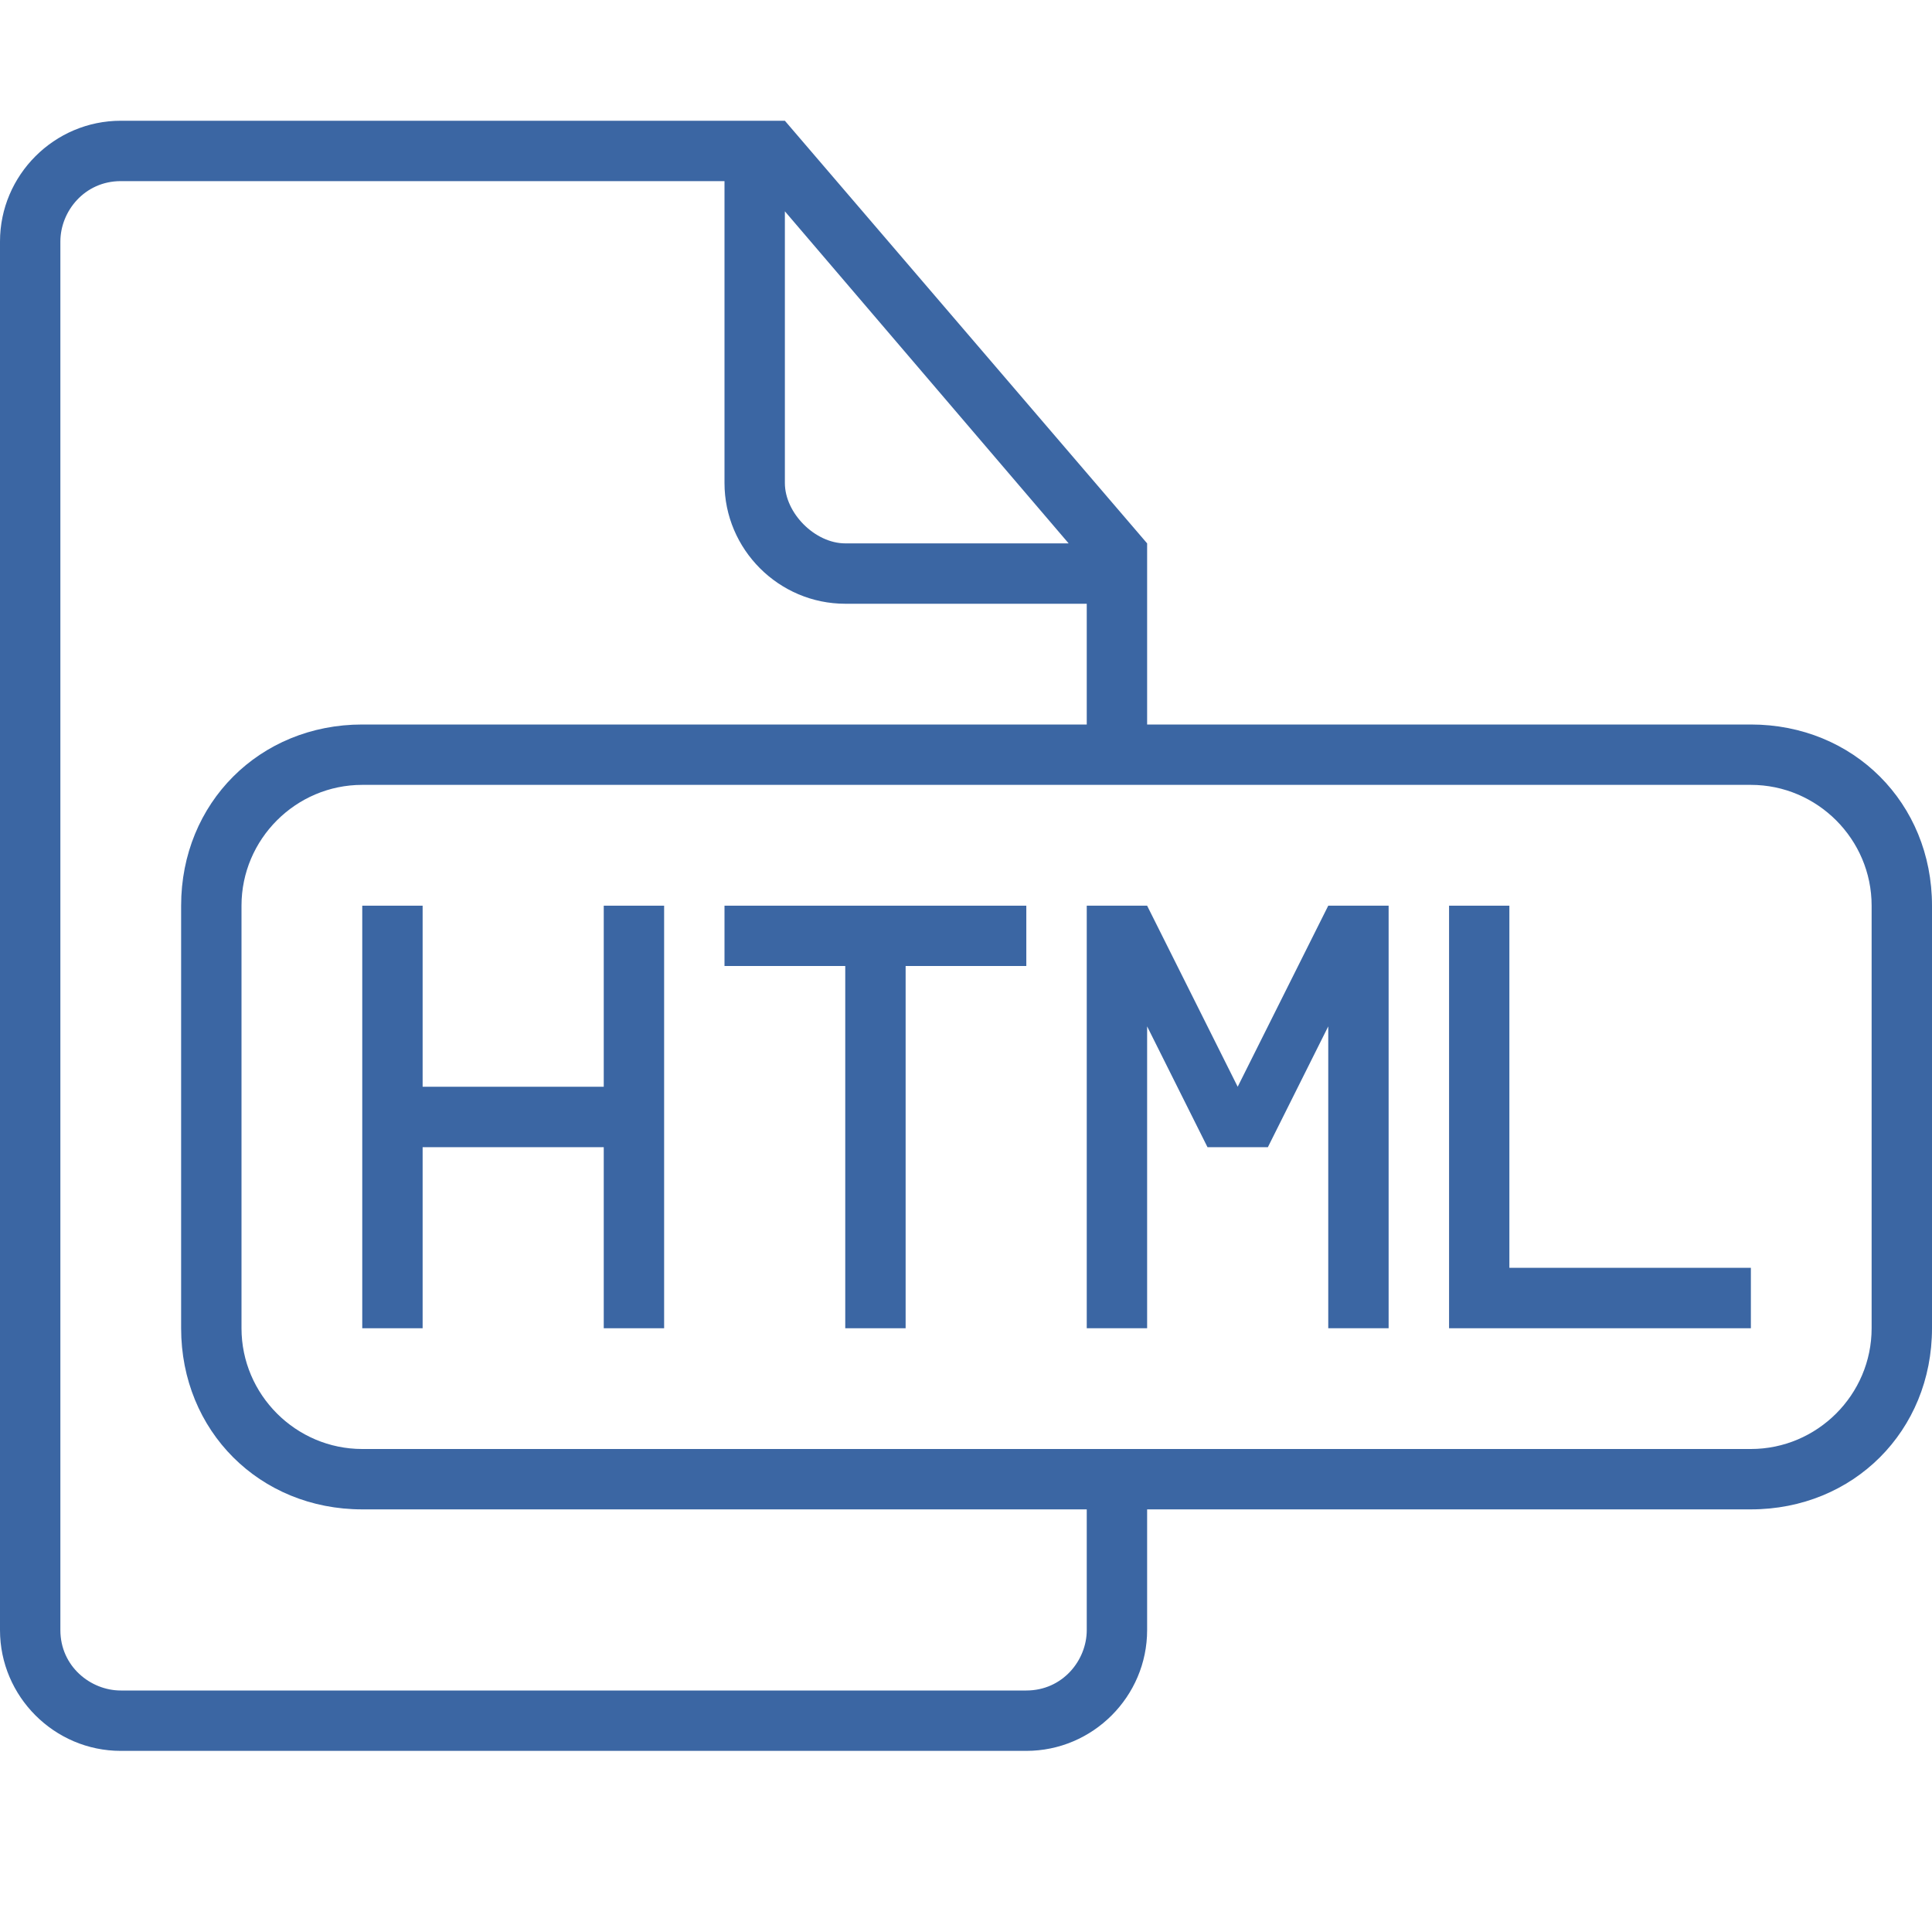 <?xml version="1.0" encoding="utf-8"?>
<!DOCTYPE svg PUBLIC "-//W3C//DTD SVG 1.1//EN" "http://www.w3.org/Graphics/SVG/1.1/DTD/svg11.dtd">
<svg version="1.1" id="Capa_1" xmlns="http://www.w3.org/2000/svg" xmlns:xlink="http://www.w3.org/1999/xlink" x="0px" y="0px" width="32px" height="32px" viewBox="290 290 32 32" enable-background="new 290 290 32 32" xml:space="preserve">
<g>
	<g>
		<polygon fill="#3B66A3" points="300,308 297,308 297,305.001 296,305.001 296,312 297,312 297,309.001 300,309.001 300,312 
			301,312 301,305.001 300,305.001 		"/>
		<polygon fill="#3B66A3" points="302,306 304,306 304,312 305,312 305,306 306.999,306 306.999,305.001 302,305.001 		"/>
		<path fill="#3B66A3" d="M319,302h-10v-3l-6-7h-11c-1.1,0-2,0.9-2,2v23c0,1.1,0.901,2,2,2h14.999c1.101,0,2.001-0.9,2.001-2v-2h10
			c1.7,0,3-1.3,3-3v-7C322,303.301,320.7,302,319,302z M303,293.5l4.7,5.5H304c-0.5,0-1-0.5-1-1V293.5z M308,317
			c0,0.5-0.4,1-1.001,1H292c-0.5,0-1-0.4-1-1v-23c0-0.5,0.4-1,1-1h10v5c0,1.1,0.9,2,2,2h4v2h-12c-1.7,0-3,1.3-3,3v7
			c0,1.7,1.299,3,3,3h12V317z M321,312c0,1.1-0.9,2-2,2h-23c-1.099,0-2-0.9-2-2v-7c0-1.101,0.9-2,2-2h23c1.1,0,2,0.9,2,2V312z"/>
		<polygon fill="#3B66A3" points="315,305.001 314.001,305.001 314.001,312 319,312 319,310.999 315,310.999 		"/>
		<polygon fill="#3B66A3" points="312,305.001 310.5,308 309,305.001 308.5,305.001 308,305.001 308,312 309,312 309,307 
			310,309.001 310.5,309.001 311,309.001 312,307 312,312 313,312 313,305.001 312.5,305.001 		"/>
	</g>
</g>
</svg>
